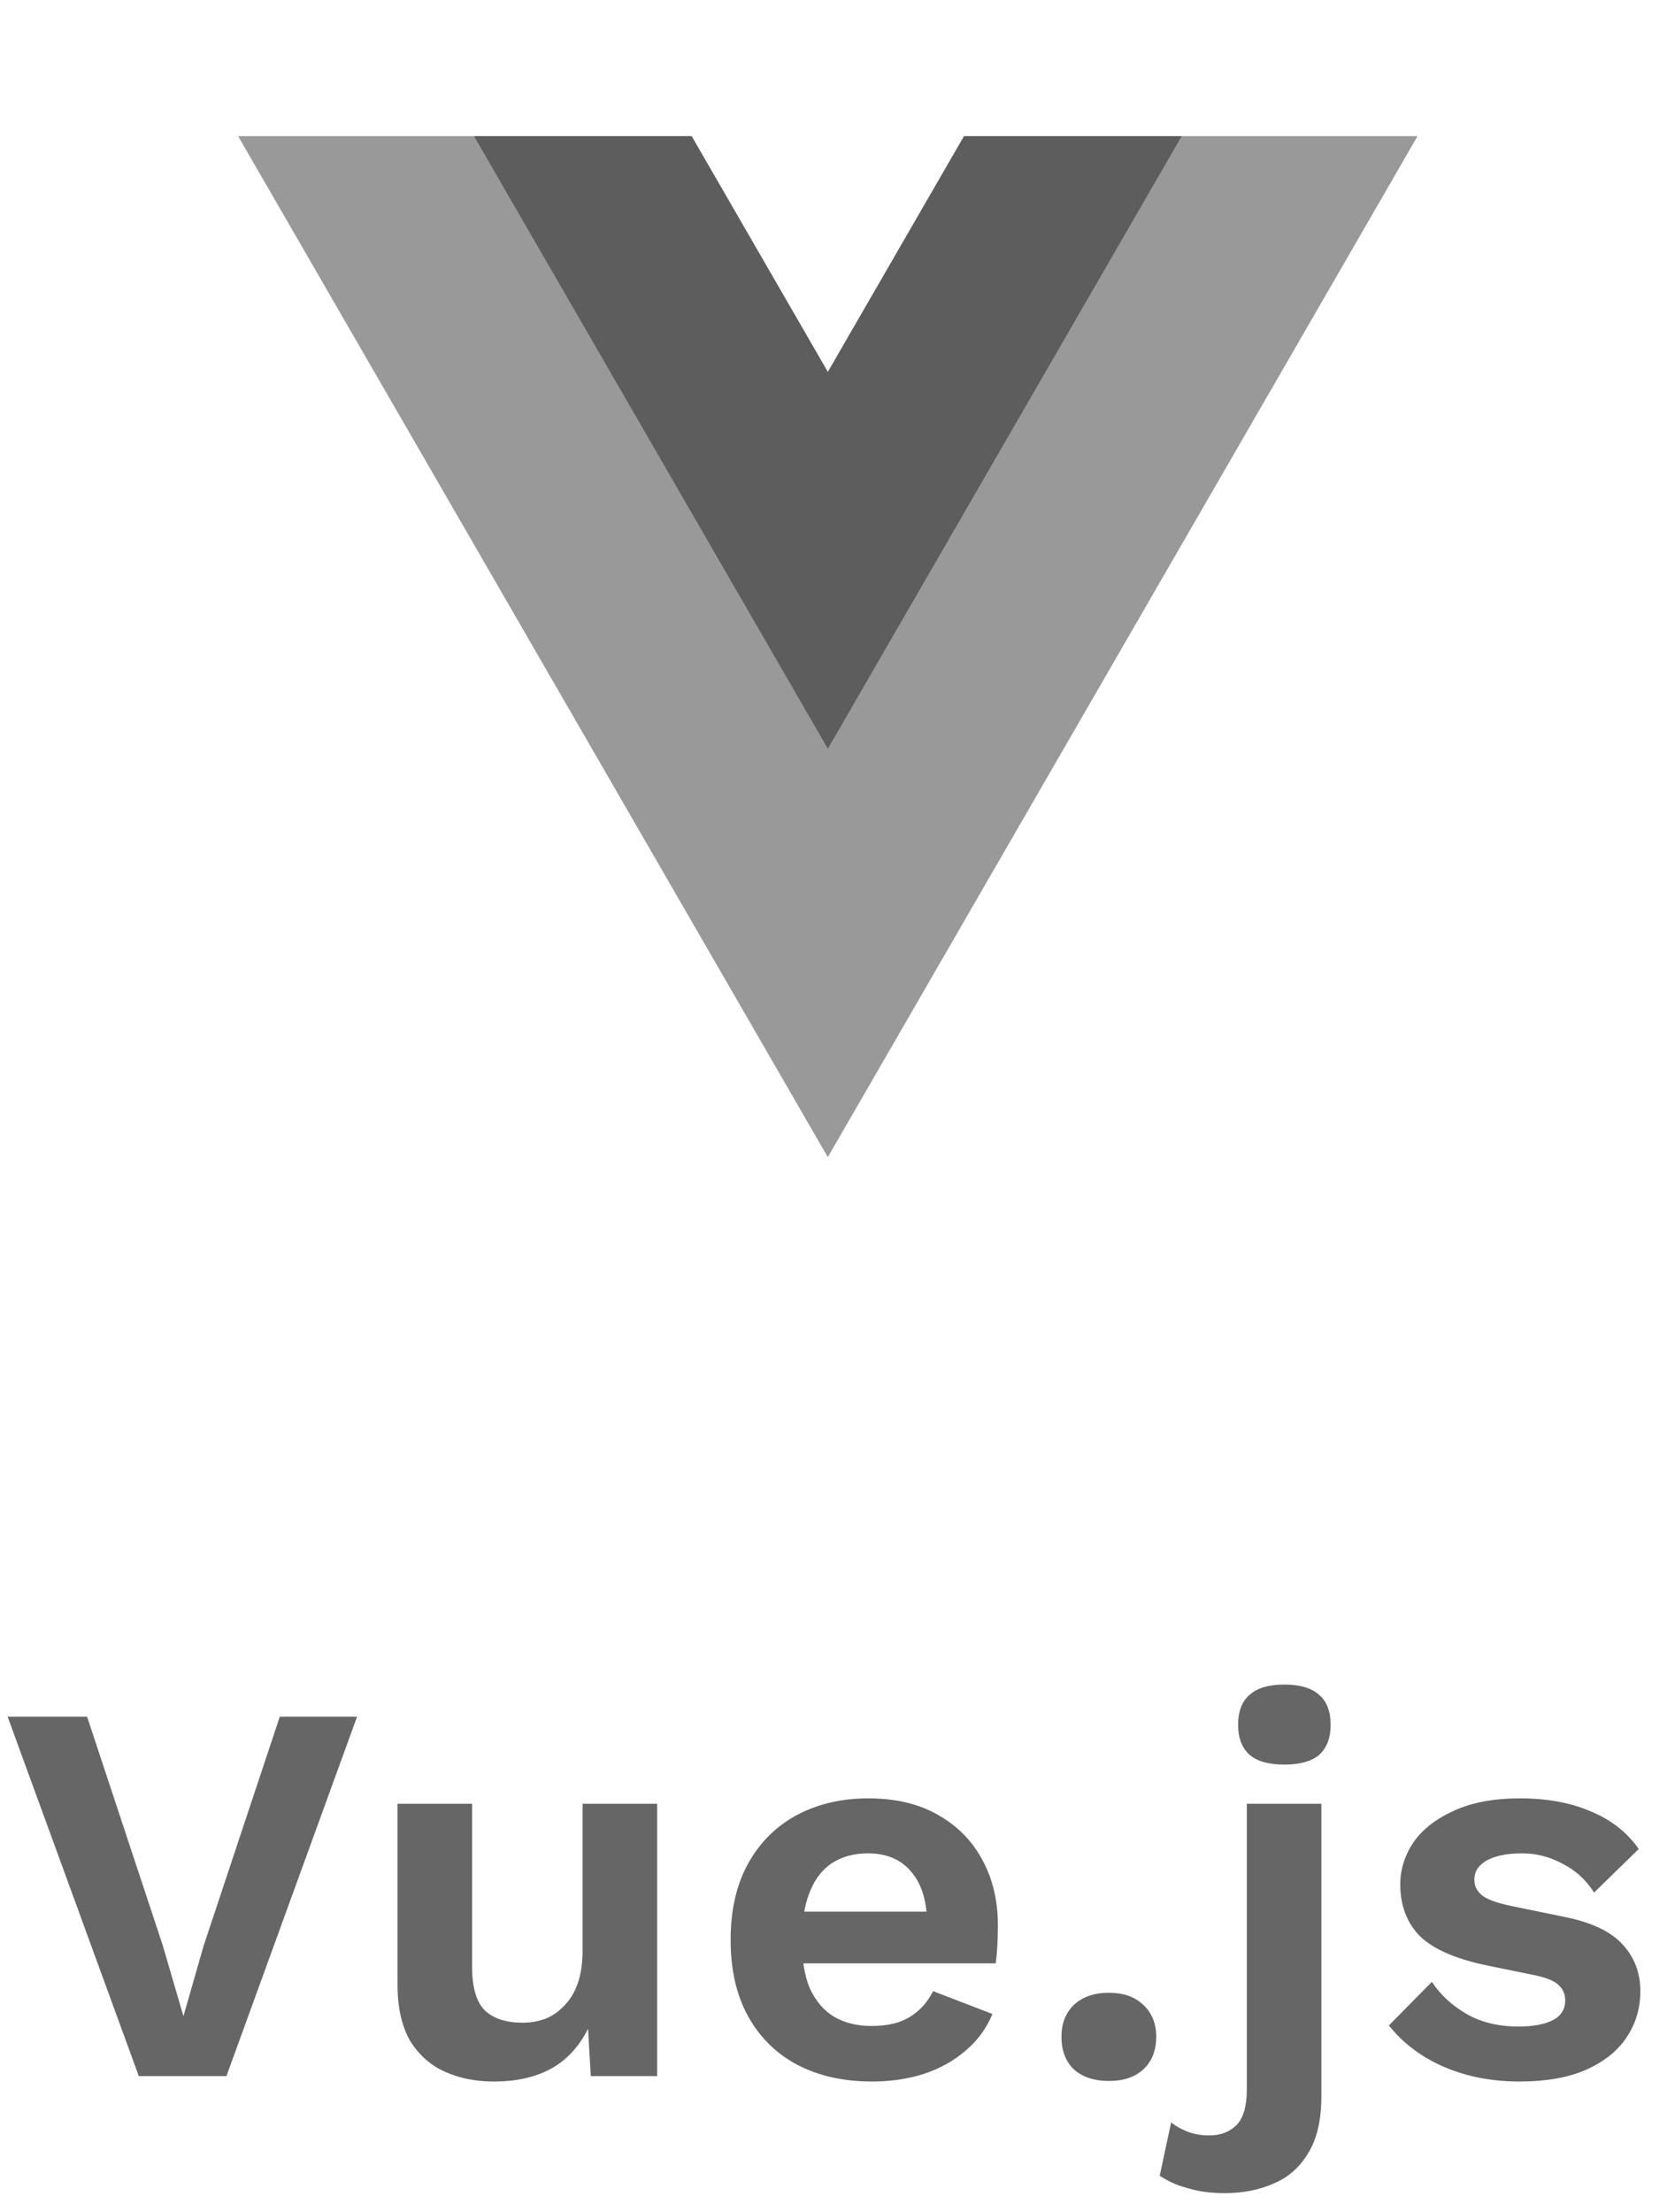 <svg xmlns="http://www.w3.org/2000/svg" width="49" height="65" viewBox="0 0 49 65" fill="none">
<path d="M10.496 50.44L6.656 61H4.08L0.224 50.44H2.56L4.784 57.16L5.392 59.24L5.984 57.176L8.224 50.44H10.496ZM14.517 61.16C13.984 61.16 13.504 61.064 13.077 60.872C12.651 60.68 12.309 60.376 12.053 59.96C11.808 59.533 11.685 58.984 11.685 58.312V53H13.877V57.784C13.877 58.403 14.005 58.835 14.261 59.08C14.517 59.315 14.885 59.432 15.365 59.432C15.589 59.432 15.808 59.395 16.021 59.32C16.235 59.235 16.421 59.107 16.581 58.936C16.752 58.765 16.885 58.547 16.981 58.28C17.077 58.003 17.125 57.677 17.125 57.304V53H19.317V61H17.365L17.285 59.608C17.019 60.141 16.651 60.536 16.181 60.792C15.723 61.037 15.168 61.16 14.517 61.16ZM25.636 61.16C24.793 61.16 24.057 60.995 23.428 60.664C22.809 60.333 22.329 59.859 21.988 59.24C21.646 58.621 21.476 57.875 21.476 57C21.476 56.125 21.646 55.379 21.988 54.76C22.329 54.141 22.804 53.667 23.412 53.336C24.03 53.005 24.735 52.84 25.524 52.84C26.334 52.84 27.023 53.005 27.588 53.336C28.153 53.656 28.585 54.099 28.884 54.664C29.183 55.219 29.332 55.853 29.332 56.568C29.332 56.781 29.326 56.984 29.316 57.176C29.305 57.368 29.289 57.539 29.268 57.688H22.884V56.168H28.308L27.252 56.552C27.252 55.88 27.097 55.363 26.788 55C26.489 54.637 26.062 54.456 25.508 54.456C25.102 54.456 24.75 54.552 24.452 54.744C24.164 54.936 23.945 55.224 23.796 55.608C23.646 55.981 23.572 56.456 23.572 57.032C23.572 57.597 23.652 58.067 23.812 58.44C23.983 58.803 24.217 59.075 24.516 59.256C24.825 59.437 25.193 59.528 25.62 59.528C26.089 59.528 26.468 59.437 26.756 59.256C27.044 59.075 27.268 58.824 27.428 58.504L29.172 59.176C29.001 59.592 28.74 59.949 28.388 60.248C28.047 60.547 27.636 60.776 27.156 60.936C26.686 61.085 26.18 61.16 25.636 61.16ZM32.593 58.552C33.02 58.552 33.356 58.669 33.602 58.904C33.858 59.139 33.986 59.453 33.986 59.848C33.986 60.253 33.858 60.573 33.602 60.808C33.356 61.032 33.02 61.144 32.593 61.144C32.167 61.144 31.826 61.032 31.57 60.808C31.324 60.573 31.201 60.253 31.201 59.848C31.201 59.453 31.324 59.139 31.57 58.904C31.826 58.669 32.167 58.552 32.593 58.552ZM37.753 51.848C37.294 51.848 36.953 51.752 36.729 51.56C36.505 51.357 36.393 51.064 36.393 50.68C36.393 50.285 36.505 49.992 36.729 49.8C36.953 49.597 37.294 49.496 37.753 49.496C38.212 49.496 38.553 49.597 38.777 49.8C39.001 49.992 39.113 50.285 39.113 50.68C39.113 51.064 39.001 51.357 38.777 51.56C38.553 51.752 38.212 51.848 37.753 51.848ZM38.841 53V61.592C38.841 62.285 38.713 62.84 38.457 63.256C38.212 63.672 37.876 63.971 37.449 64.152C37.022 64.344 36.537 64.44 35.993 64.44C35.598 64.44 35.241 64.392 34.921 64.296C34.601 64.211 34.324 64.088 34.089 63.928L34.425 62.36C34.553 62.467 34.713 62.557 34.905 62.632C35.097 62.707 35.31 62.744 35.545 62.744C35.876 62.744 36.142 62.643 36.345 62.44C36.547 62.237 36.649 61.885 36.649 61.384V53H38.841ZM44.664 61.16C43.854 61.16 43.112 61.016 42.441 60.728C41.779 60.44 41.24 60.035 40.825 59.512L42.089 58.232C42.344 58.616 42.686 58.931 43.112 59.176C43.539 59.421 44.046 59.544 44.633 59.544C45.048 59.544 45.379 59.485 45.624 59.368C45.88 59.24 46.008 59.043 46.008 58.776C46.008 58.605 45.95 58.461 45.833 58.344C45.715 58.216 45.48 58.115 45.129 58.04L43.721 57.752C42.792 57.56 42.131 57.272 41.736 56.888C41.352 56.493 41.16 55.987 41.16 55.368C41.16 54.931 41.288 54.52 41.544 54.136C41.811 53.752 42.206 53.443 42.728 53.208C43.251 52.963 43.902 52.84 44.681 52.84C45.48 52.84 46.174 52.968 46.761 53.224C47.358 53.469 47.827 53.837 48.169 54.328L46.856 55.608C46.622 55.235 46.312 54.952 45.928 54.76C45.555 54.557 45.16 54.456 44.745 54.456C44.446 54.456 44.19 54.488 43.977 54.552C43.763 54.616 43.603 54.707 43.496 54.824C43.39 54.931 43.337 55.069 43.337 55.24C43.337 55.411 43.411 55.56 43.56 55.688C43.71 55.805 43.982 55.907 44.377 55.992L46.008 56.328C46.798 56.488 47.363 56.76 47.705 57.144C48.046 57.517 48.217 57.971 48.217 58.504C48.217 59.016 48.078 59.475 47.8 59.88C47.534 60.275 47.134 60.589 46.6 60.824C46.078 61.048 45.432 61.16 44.664 61.16Z" fill="#666666"/>
<path d="M28.336 4.001L24.333 10.929L20.33 4.001H7L24.333 34L41.667 4.001H28.336Z" fill="#999999"/>
<path opacity="0.7" d="M28.337 4.001L24.334 10.929L20.331 4.001H13.934L24.334 22L34.734 4.001H28.337Z" fill="#434343"/>
</svg>
